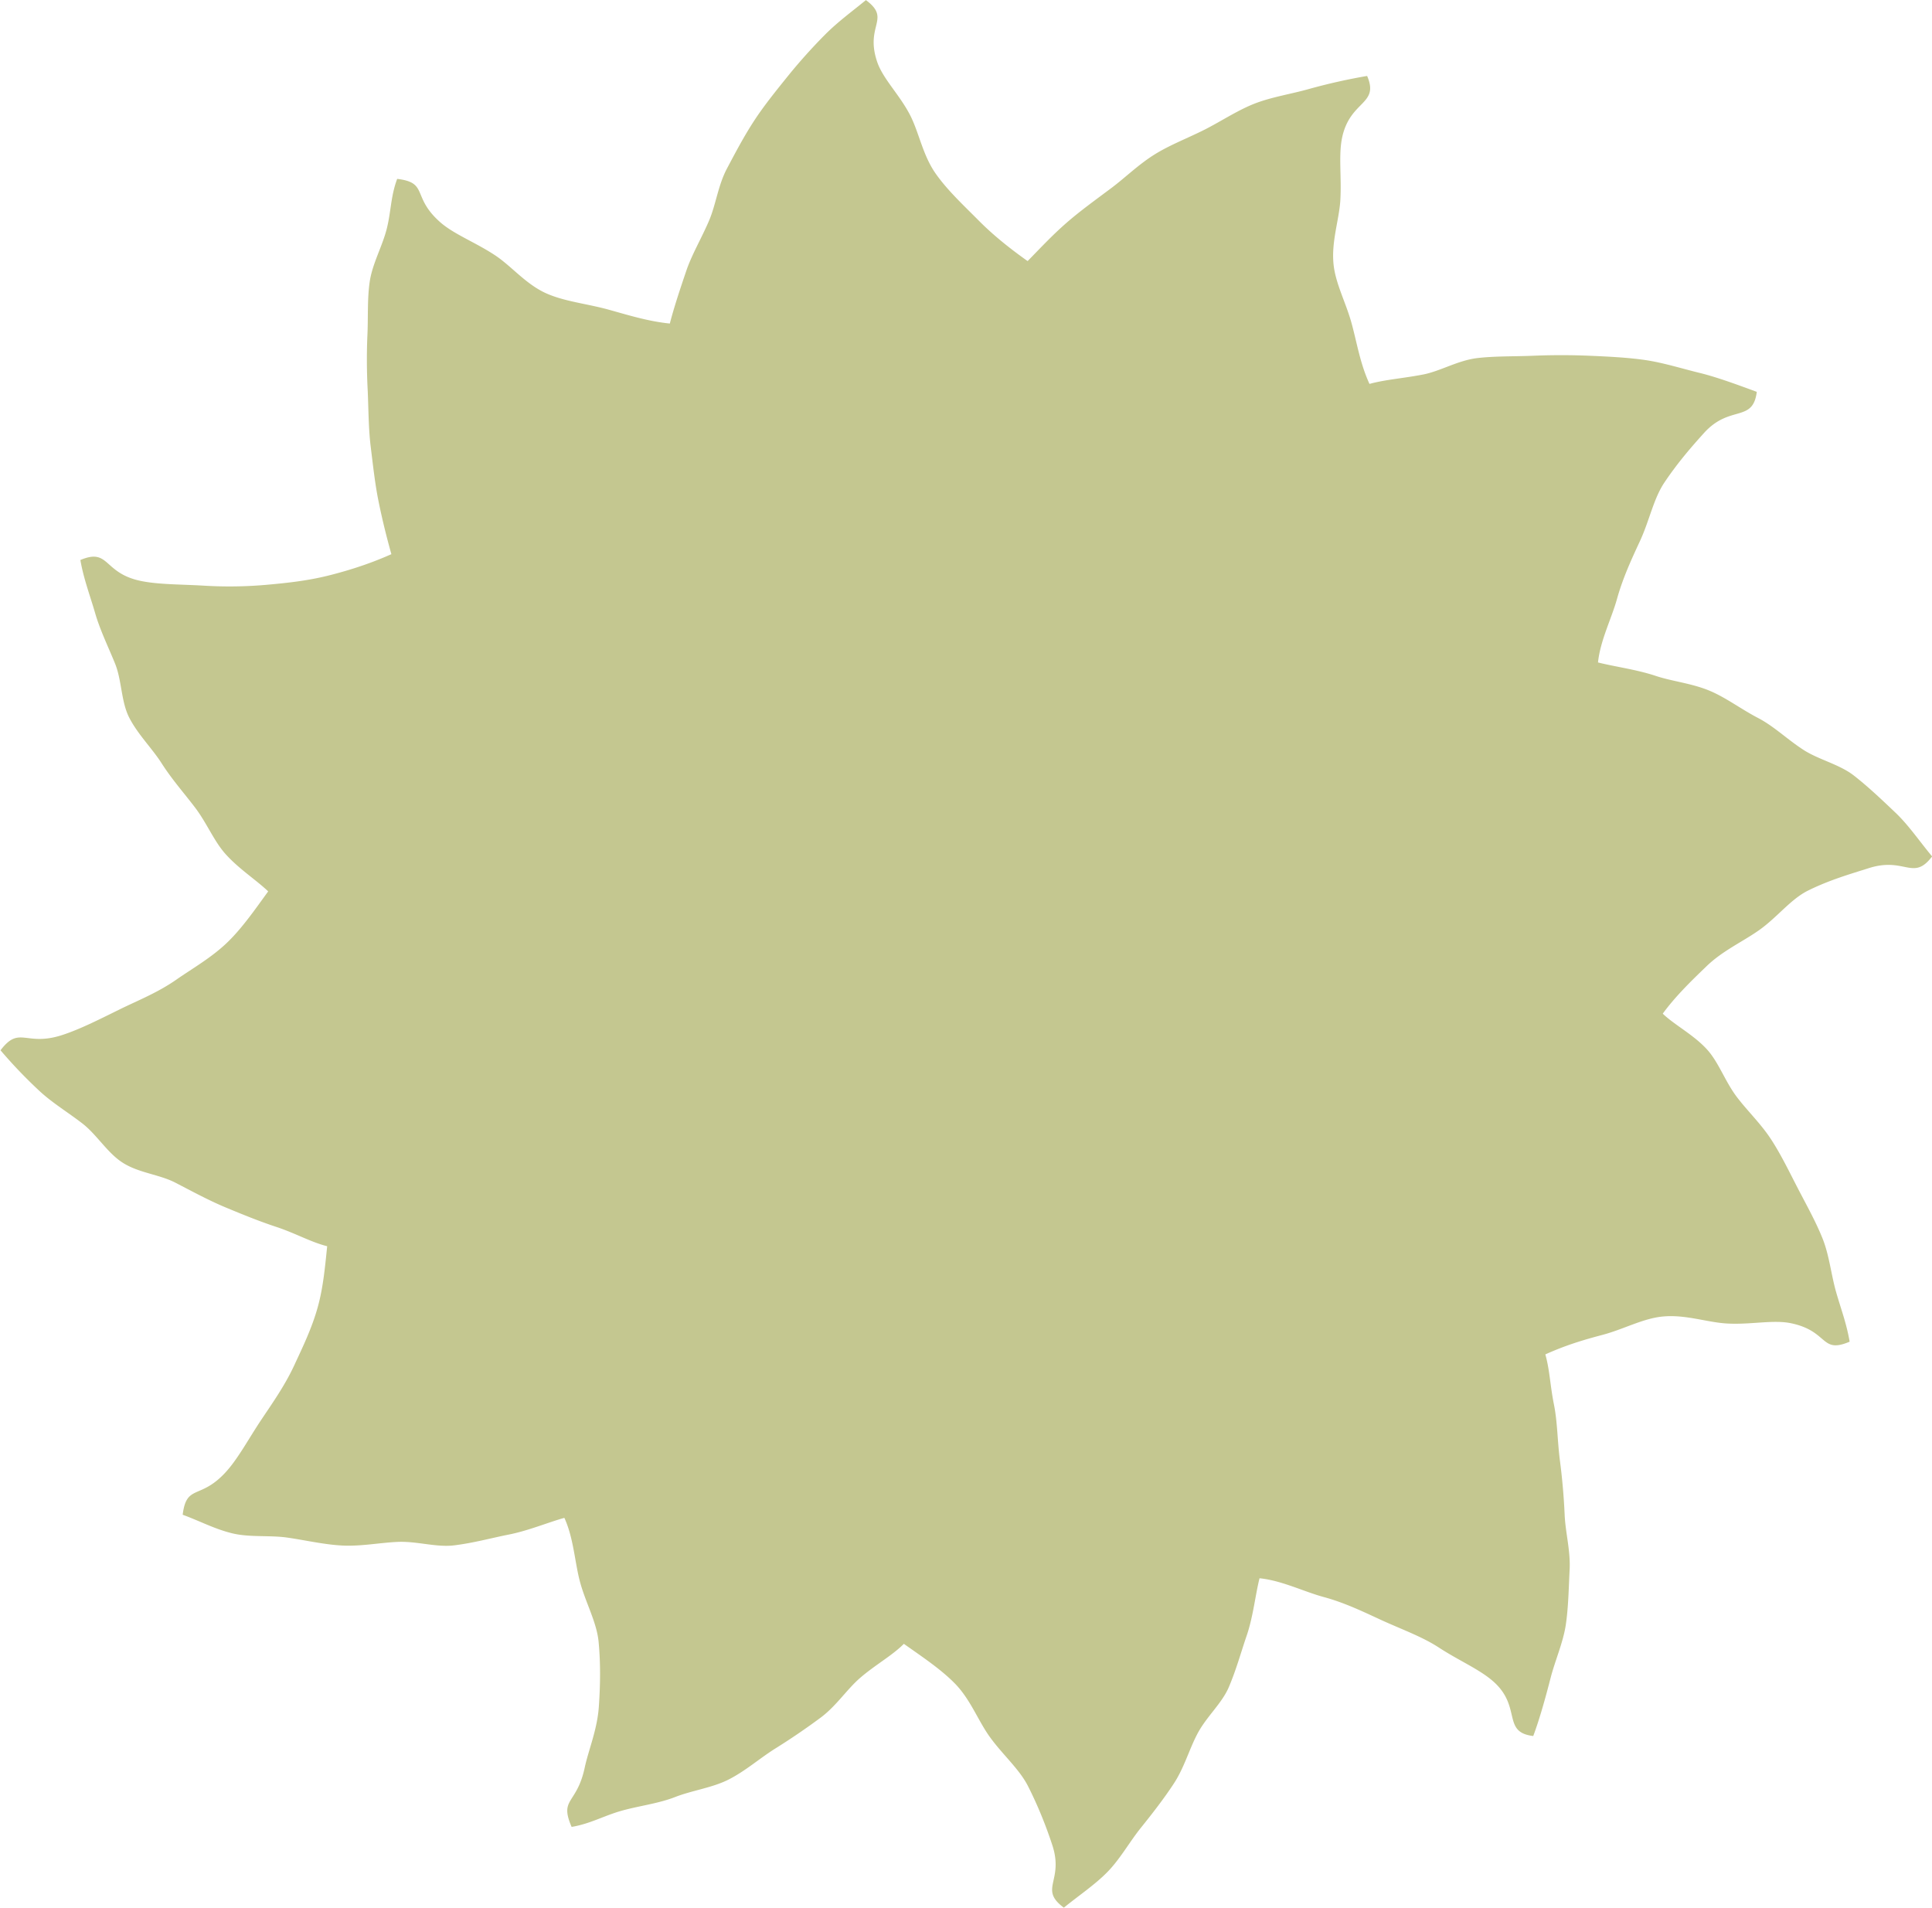 <svg xmlns="http://www.w3.org/2000/svg" width="81" height="80" fill="none"><g clip-path="url(#a)"><path fill="#C4C790" d="M69.695 42.522c.545-.752 1.234-1.416 1.845-2.004.666-.648 1.492-1.018 2.186-1.502.776-.54 1.344-1.318 2.087-1.682.892-.441 1.784-.697 2.522-.931 1.536-.496 1.867.56 2.67-.496-.506-.604-.985-1.312-1.536-1.834-.55-.523-1.145-1.09-1.745-1.557-.6-.468-1.46-.66-2.098-1.067-.672-.43-1.24-.991-1.906-1.34-.715-.37-1.354-.86-2.043-1.148-.754-.316-1.574-.392-2.268-.626-.804-.267-1.735-.387-2.412-.561.094-.915.567-1.84.793-2.651.248-.893.611-1.672.964-2.434.396-.85.567-1.77 1.024-2.455.55-.822 1.15-1.514 1.668-2.085 1.08-1.192 2.043-.414 2.208-1.72-.743-.273-1.663-.616-2.4-.795-.738-.18-1.531-.43-2.286-.54-.754-.108-1.58-.146-2.34-.179a28.096 28.096 0 0 0-2.346 0c-.804.033-1.602.011-2.345.098-.815.098-1.542.544-2.258.686-.832.163-1.591.212-2.263.397-.386-.838-.518-1.682-.738-2.498-.237-.893-.694-1.71-.771-2.543-.088-.936.231-1.823.286-2.64.06-.985-.082-1.905.077-2.651.336-1.568 1.57-1.367 1.047-2.58a24.77 24.77 0 0 0-2.467.555c-.733.206-1.559.332-2.263.61-.705.277-1.399.74-2.076 1.083-.71.359-1.46.642-2.098 1.04-.683.424-1.245.985-1.845 1.431-.655.49-1.288.947-1.84 1.427-.638.555-1.161 1.126-1.645 1.616-.76-.539-1.443-1.088-2.038-1.687-.655-.659-1.322-1.28-1.806-1.966-.545-.767-.7-1.704-1.068-2.438-.446-.882-1.168-1.557-1.404-2.287-.502-1.519.605-1.77-.463-2.564-.611.5-1.184.915-1.718 1.453a23.18 23.18 0 0 0-1.553 1.732c-.473.588-.991 1.225-1.404 1.856-.435.664-.798 1.356-1.15 2.02-.375.708-.463 1.513-.755 2.194-.32.746-.721 1.415-.953 2.101-.27.795-.517 1.54-.688 2.205-.925-.093-1.779-.365-2.605-.593-.903-.245-1.822-.332-2.593-.68-.86-.393-1.454-1.15-2.148-1.601-.831-.545-1.712-.872-2.285-1.378-1.206-1.067-.474-1.655-1.8-1.813-.276.735-.254 1.378-.441 2.107-.187.73-.6 1.454-.71 2.2-.11.745-.06 1.551-.1 2.302a24.51 24.51 0 0 0 .017 2.298c.033.795.033 1.562.121 2.297.1.806.182 1.573.325 2.281.165.822.358 1.584.545 2.249-.848.38-1.707.658-2.533.87-.903.235-1.79.333-2.637.409-.948.087-1.834.092-2.666.043-.996-.06-1.921-.043-2.676-.201-1.586-.332-1.3-1.394-2.527-.876.132.773.407 1.497.617 2.22.209.725.561 1.438.842 2.135.28.697.248 1.6.595 2.265.363.702.947 1.268 1.354 1.905.43.675.948 1.258 1.394 1.845.495.648.792 1.405 1.277 1.95.562.63 1.294 1.094 1.795 1.573-.545.751-1.085 1.53-1.696 2.123-.666.648-1.47 1.1-2.164 1.584-.776.54-1.613.871-2.357 1.236-.892.44-1.69.844-2.428 1.083-1.536.496-1.779-.419-2.577.637a20.187 20.187 0 0 0 1.597 1.672c.55.522 1.244.936 1.845 1.404.6.468 1.046 1.236 1.684 1.639.672.43 1.542.49 2.209.838.715.37 1.387.735 2.076 1.024.754.315 1.47.604 2.164.832.803.267 1.442.637 2.12.806-.094.915-.171 1.748-.397 2.559-.248.893-.639 1.688-.991 2.45-.397.849-.909 1.568-1.366 2.254-.55.822-.969 1.622-1.486 2.194-1.08 1.192-1.658.495-1.818 1.801.744.273 1.316.589 2.054.773.738.186 1.586.077 2.34.186.755.109 1.542.294 2.302.332.799.038 1.57-.12 2.324-.153.804-.032 1.608.234 2.346.147.815-.098 1.58-.31 2.296-.452.831-.163 1.668-.517 2.34-.702.386.839.435 1.846.65 2.662.237.893.71 1.71.787 2.548.088.936.067 1.846.011 2.668-.06.985-.435 1.845-.594 2.591-.336 1.568-1.074 1.274-.55 2.488.781-.13 1.354-.468 2.086-.675.732-.207 1.542-.3 2.252-.577.71-.278 1.558-.387 2.236-.73.71-.359 1.31-.892 1.95-1.295a28.565 28.565 0 0 0 1.92-1.307c.656-.49 1.091-1.176 1.642-1.655.639-.555 1.354-.942 1.844-1.437.76.539 1.526 1.045 2.12 1.644.656.659.975 1.54 1.46 2.227.545.767 1.26 1.371 1.63 2.106.446.882.776 1.737 1.013 2.461.5 1.519-.584 1.83.484 2.624.612-.5 1.3-.958 1.828-1.497.529-.539.931-1.268 1.405-1.856.473-.588.969-1.225 1.382-1.857.435-.664.638-1.426.99-2.09.375-.708 1.014-1.258 1.306-1.933.32-.746.523-1.502.76-2.188.27-.795.363-1.726.534-2.39.925.092 1.856.56 2.681.784.904.245 1.68.626 2.45.98.86.391 1.697.69 2.39 1.143.832.544 1.702.909 2.28 1.42 1.206 1.068.347 2.13 1.674 2.287.276-.735.54-1.704.727-2.433.187-.73.529-1.492.639-2.238.11-.746.121-1.568.16-2.319.038-.79-.182-1.562-.21-2.308a26.878 26.878 0 0 0-.203-2.292c-.1-.806-.1-1.584-.243-2.298-.165-.822-.176-1.448-.363-2.112.848-.381 1.547-.593 2.368-.811.903-.234 1.723-.702 2.566-.778.947-.088 1.839.244 2.67.293.997.06 1.939-.168 2.698-.01 1.586.332 1.229 1.295 2.456.773-.132-.773-.358-1.35-.567-2.08-.209-.73-.286-1.54-.567-2.243-.28-.702-.677-1.41-1.024-2.08-.364-.702-.7-1.404-1.107-2.036-.43-.675-1.008-1.22-1.454-1.807-.495-.648-.76-1.443-1.239-1.982-.561-.631-1.382-1.045-1.883-1.53l-.01.028Z"/></g><defs><clipPath id="a"><path fill="#fff" d="M0 0h81v80H0z"/></clipPath></defs></svg>
